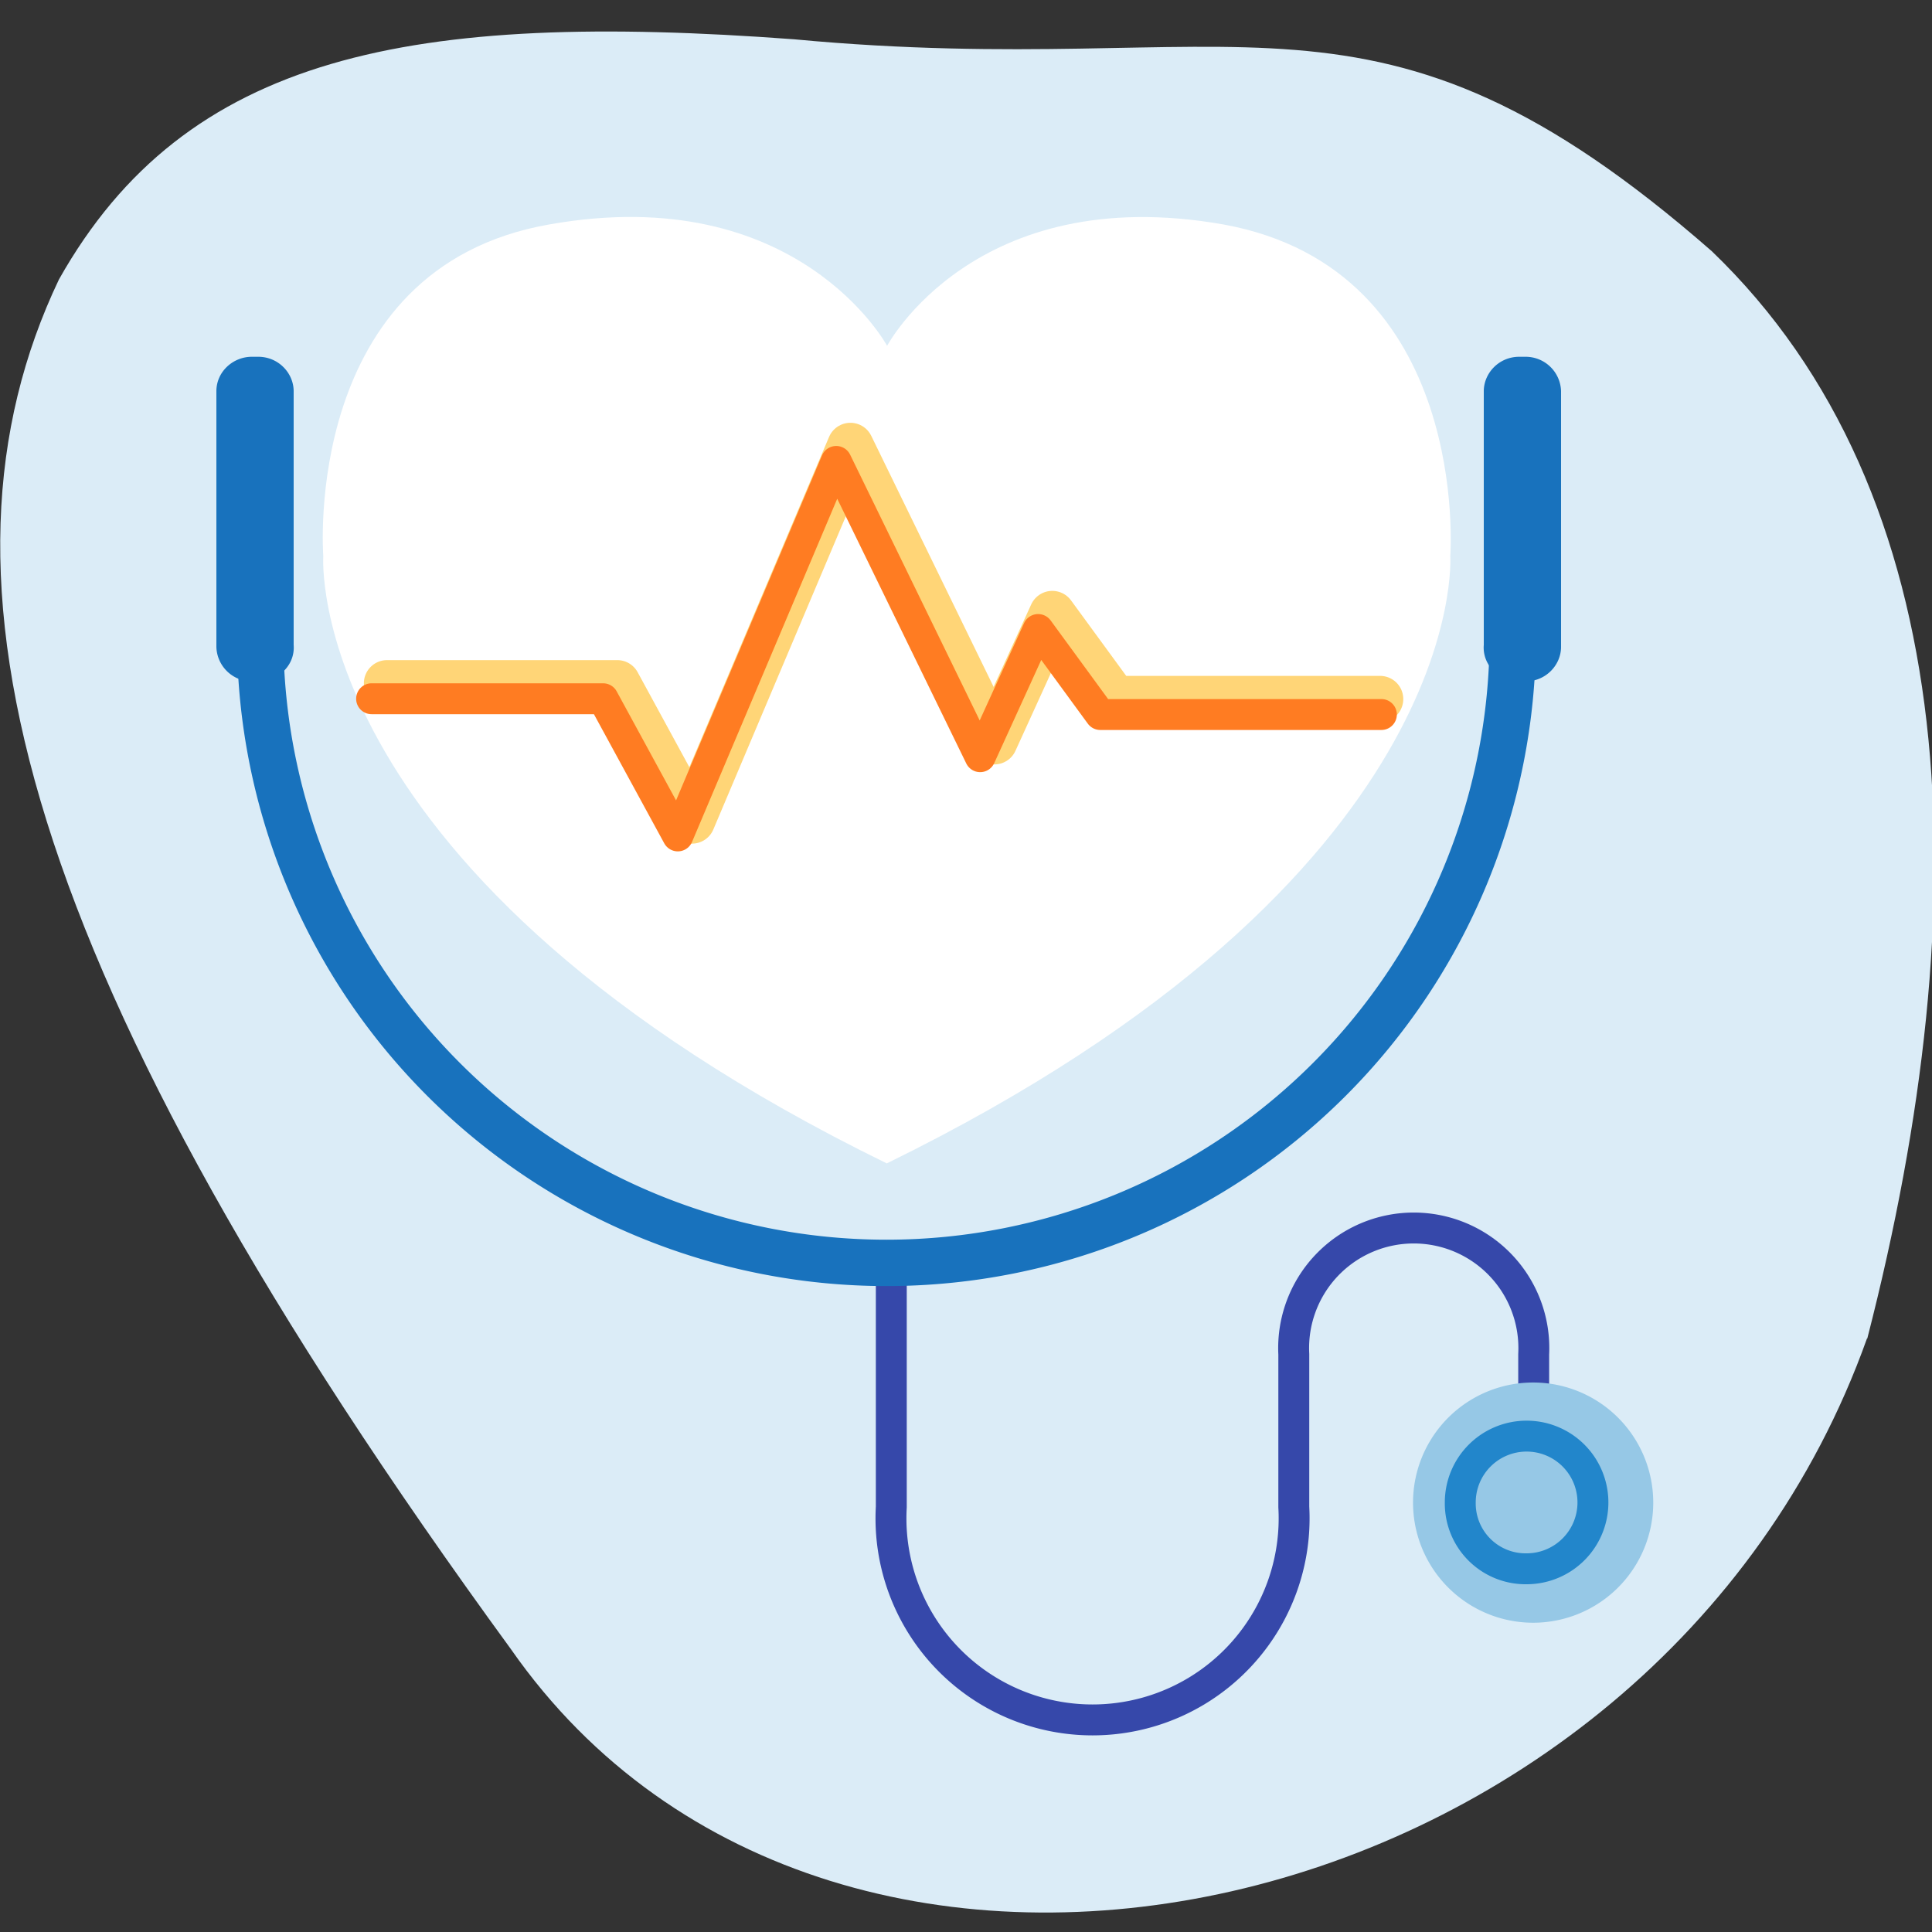 <?xml version="1.0" encoding="UTF-8"?> <svg xmlns="http://www.w3.org/2000/svg" width="60" height="60" fill="none"><rect width="100%" height="100%" fill="#333333" stroke="none"/> <g clip-path="url(#a)"> <path d="M57.99 41.57c3.5-13.6 3.02-26.23-4.83-33.77-10.53-9.21-14.47-5.26-28.5-6.58C12.8.34 5.78 1.66 1.83 8.68c-4.38 9.2-1.31 21.49 14.04 42.54C25.97 65.7 51.4 60 57.98 41.57Z" fill="#DBECF7"></path> <path d="M27.68 39.2v7.6a6.26 6.26 0 1 0 12.5 0v-4.74a3.73 3.73 0 1 1 7.45 0v1.31" stroke="#3648AA" stroke-width=".96" stroke-miterlimit="10"></path> <path d="M47.42 50.39a3.73 3.73 0 1 0 0-7.45 3.73 3.73 0 0 0 0 7.45Z" fill="#96C8E6"></path> <path d="M47.42 48.72a2.06 2.06 0 1 0-2.07-2.06 2.03 2.03 0 0 0 2.07 2.06Z" fill="#96C8E6" stroke="#2286CB" stroke-width=".96" stroke-linecap="round"></path> <path d="M37.99 6.97c-7.72-1.36-10.44 3.77-10.44 3.77S24.78 5.6 17.06 6.97c-7.72 1.35-7.02 10.3-7.02 10.3s-.7 9.96 17.5 18.86c18.17-8.9 17.5-18.86 17.5-18.86s.67-8.9-7.05-10.3Z" fill="#fff"></path> <path d="M12.02 21.22h7.15l2.32 4.26 4.92-11.63 4.47 9.17 1.8-3.95 1.93 2.64h8.25" stroke="#FFD577" stroke-width="1.44" stroke-miterlimit="10" stroke-linecap="round" stroke-linejoin="round"></path> <path d="M11.54 21.7h7.19l2.32 4.26 4.92-11.63 4.47 9.17 1.8-3.95 1.93 2.64h8.73" stroke="#FF7C22" stroke-width=".96" stroke-linecap="round" stroke-linejoin="round"></path> <path d="M46.98 19.77a19.45 19.45 0 0 1-38.9 0" stroke="#1872BD" stroke-width="1.44" stroke-miterlimit="10"></path> <path d="M8.02 21.16h-.2a1.1 1.1 0 0 1-1.1-1.07v-7.94c0-.61.52-1.07 1.1-1.07h.2c.63 0 1.1.51 1.1 1.07v7.88c.05.62-.47 1.13-1.1 1.13ZM47.18 21.16h.2c.63 0 1.1-.51 1.1-1.07v-7.94a1.1 1.1 0 0 0-1.1-1.07h-.2c-.63 0-1.1.51-1.1 1.07v7.88c-.05.62.47 1.13 1.1 1.13Z" fill="#1872BD"></path> </g> <defs> <clipPath id="a"> <path fill="#fff" d="M0 0h60v60H0z"></path> </clipPath> </defs> </svg> 